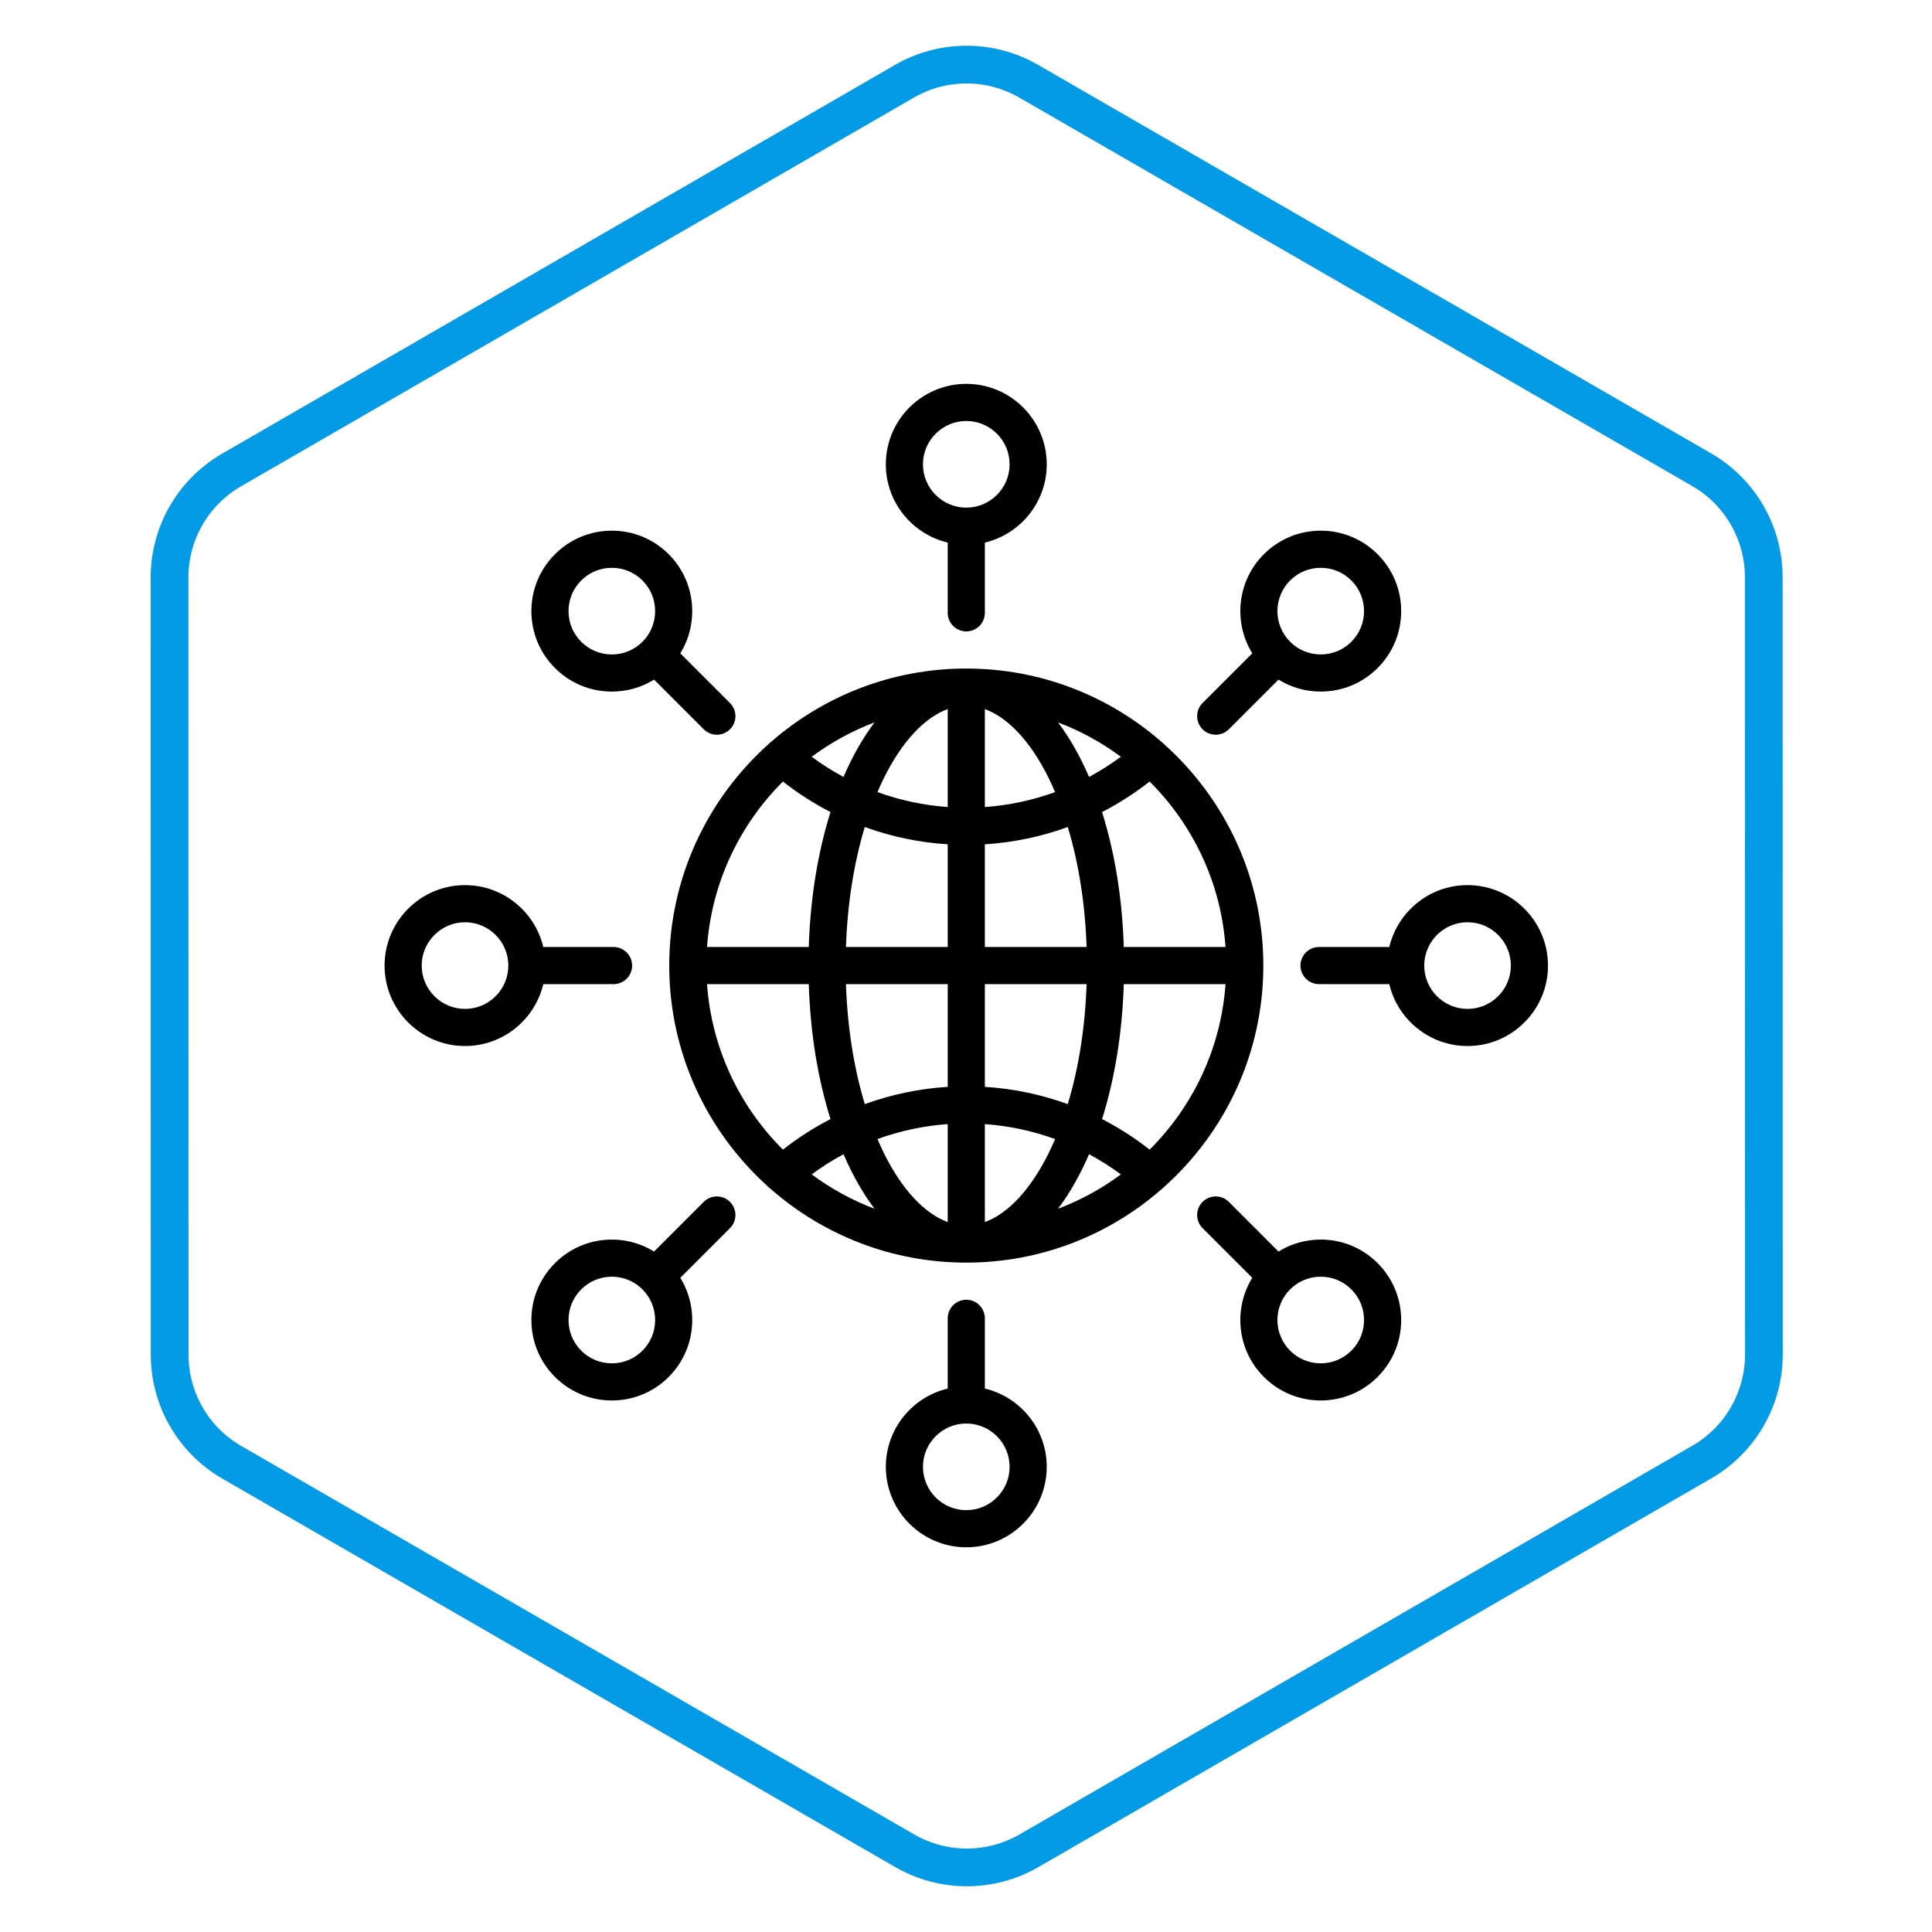 <?xml version="1.0" encoding="UTF-8" standalone="no"?>
<!-- Generator: Adobe Illustrator 19.0.0, SVG Export Plug-In . SVG Version: 6.00 Build 0)  -->

<svg
   xmlns:dc="http://purl.org/dc/elements/1.1/"
   xmlns:cc="http://creativecommons.org/ns#"
   xmlns:rdf="http://www.w3.org/1999/02/22-rdf-syntax-ns#"
   xmlns:svg="http://www.w3.org/2000/svg"
   xmlns="http://www.w3.org/2000/svg"
   xmlns:xlink="http://www.w3.org/1999/xlink"
   xmlns:sodipodi="http://sodipodi.sourceforge.net/DTD/sodipodi-0.dtd"
   xmlns:inkscape="http://www.inkscape.org/namespaces/inkscape"
   version="1.1"
   id="Layer_1"
   x="0px"
   y="0px"
   viewBox="0 0 512.001 512.001"
   style="enable-background:new 0 0 512.001 512.001;"
   xml:space="preserve"
   inkscape:version="0.91 r13725"
   sodipodi:docname="globe.svg"
   inkscape:export-filename="C:\Users\designer\Downloads\code.png"
   inkscape:export-xdpi="72"
   inkscape:export-ydpi="72"><defs
     id="defs63"><pattern
       id="SVGID_1_"
       xlink:href="#New_Pattern_Swatch_101"
       patternTransform="matrix(0.595,0,0,-0.595,916.084,-11309.819)" /><pattern
       x="-50"
       y="652"
       width="38.163"
       height="38.163"
       patternUnits="userSpaceOnUse"
       id="New_Pattern_Swatch_101"
       viewBox="0 -38.163 38.163 38.163"><g
         id="g4"><polygon
           style="fill:none;"
           points="0,0 38.163,0 38.163,-38.163 0,-38.163   "
           id="polygon6" /><polygon
           style="fill:none;"
           points="0,-38.163 38.163,-38.163 38.163,0 0,0   "
           id="polygon8" /><polygon
           style="fill:#E8F1F8;"
           points="38.163,-38.163 0,-38.163 0,0 38.163,0   "
           id="polygon10" /></g></pattern><pattern
       id="SVGID_2_"
       xlink:href="#New_Pattern_Swatch_101"
       patternTransform="matrix(0.595,0,0,-0.595,916.084,-11309.819)" /><pattern
       x="-50"
       y="652"
       width="38.163"
       height="38.163"
       patternUnits="userSpaceOnUse"
       id="pattern4223"
       viewBox="0 -38.163 38.163 38.163"><g
         id="g4225"><polygon
           style="fill:none;"
           points="0,0 38.163,0 38.163,-38.163 0,-38.163   "
           id="polygon4227" /><polygon
           style="fill:none;"
           points="0,-38.163 38.163,-38.163 38.163,0 0,0   "
           id="polygon4229" /><polygon
           style="fill:#E8F1F8;"
           points="38.163,-38.163 0,-38.163 0,0 38.163,0   "
           id="polygon4231" /></g></pattern></defs><sodipodi:namedview
     pagecolor="#ffffff"
     bordercolor="#666666"
     borderopacity="1"
     objecttolerance="10"
     gridtolerance="10"
     guidetolerance="10"
     inkscape:pageopacity="0"
     inkscape:pageshadow="2"
     inkscape:window-width="2194"
     inkscape:window-height="1171"
     id="namedview61"
     showgrid="false"
     inkscape:zoom="0.46093662"
     inkscape:cx="115.59962"
     inkscape:cy="98.950789"
     inkscape:window-x="-8"
     inkscape:window-y="-8"
     inkscape:window-maximized="1"
     inkscape:current-layer="layer3"
     showguides="true"
     inkscape:guide-bbox="true"
     inkscape:snap-object-midpoints="true"><sodipodi:guide
       position="256.189,615.927"
       orientation="1,0"
       id="guide4426" /><sodipodi:guide
       position="256,256"
       orientation="0,1"
       id="guide4428"
       inkscape:label=""
       inkscape:color="rgb(0,0,255)" /></sodipodi:namedview><g
     id="g31" /><g
     id="g33" /><g
     id="g35" /><g
     id="g37" /><g
     id="g39" /><g
     id="g41" /><g
     id="g43" /><g
     id="g45" /><g
     id="g47" /><g
     id="g49" /><g
     id="g51" /><g
     id="g53" /><g
     id="g55" /><g
     id="g57" /><g
     id="g59" /><g
     inkscape:groupmode="layer"
     id="layer3"
     inkscape:label="Layer 3"
     style="display:inline"><path
       id="path4399-9"
       d="M 44.961,359.014 44.928,153.058 c -0.003,-11.764 6.271,-22.635 16.456,-28.519 L 239.689,21.532 c 10.185,-5.884 22.734,-5.885 32.921,-0.006 L 450.951,124.474 c 10.188,5.881 16.463,16.75 16.465,28.514 l 0.034,205.955 c 0.003,11.764 -6.271,22.635 -16.456,28.519 L 272.687,490.47 c -10.185,5.884 -22.734,5.885 -32.921,0.006 L 61.427,387.527 C 51.239,381.647 44.963,370.778 44.961,359.014 Z"
       style="display:inline;fill:none;fill-opacity:1;stroke:#039be5;stroke-width:10;stroke-linecap:round;stroke-linejoin:round;stroke-miterlimit:4;stroke-dasharray:none;stroke-opacity:1"
       inkscape:connector-curvature="0" /><g
       style="display:inline"
       id="g4683"
       transform="matrix(0.656,0,0,0.656,101.916,101.728)"><g
         id="g4627"><path
           id="path4629"
           d="m 355,235 c 0,-35.447 -15.453,-67.348 -39.972,-89.335 -0.404,-0.458 -0.852,-0.845 -1.327,-1.178 C 292.617,126.131 265.085,115 235,115 c -30.083,0 -57.614,11.129 -78.698,29.484 -0.477,0.334 -0.926,0.722 -1.328,1.178 C 130.453,167.652 115,199.553 115,235 c 0,35.447 15.453,67.348 39.972,89.335 0.404,0.458 0.852,0.845 1.328,1.179 C 177.384,343.87 204.916,355 235,355 c 30.079,0 57.606,-11.126 78.688,-29.476 0.481,-0.335 0.932,-0.727 1.337,-1.186 C 339.547,302.348 355,270.447 355,235 Z m -45.931,74.351 c -6.032,-4.737 -12.467,-8.865 -19.217,-12.336 5.041,-16.01 8.151,-34.531 8.777,-54.515 l 41.101,0 c -1.847,26.036 -13.225,49.48 -30.661,66.851 z M 242.5,299.044 c 9.749,0.697 19.291,2.739 28.374,6.042 -0.897,2.092 -1.824,4.143 -2.808,6.11 -7.223,14.445 -16.251,24.024 -25.566,27.424 l 0,-39.576 z m 0,-15.054 0,-41.49 41.109,0 c -0.586,17.378 -3.193,33.91 -7.609,48.472 -10.713,-3.894 -21.987,-6.263 -33.5,-6.982 z m 0,-56.49 0,-41.49 c 11.513,-0.719 22.787,-3.088 33.499,-6.982 4.416,14.563 7.024,31.094 7.609,48.472 l -41.108,0 z m 0,-56.544 0,-39.575 c 9.315,3.4 18.344,12.979 25.566,27.424 0.984,1.967 1.911,4.018 2.808,6.11 -9.083,3.302 -18.625,5.344 -28.374,6.041 z m 29.567,-34.193 c 9.133,3.458 17.663,8.151 25.382,13.88 -4.097,3.035 -8.392,5.757 -12.851,8.148 -3.615,-8.381 -7.828,-15.796 -12.531,-22.028 z m -70.133,22.042 c 7.223,-14.445 16.251,-24.024 25.566,-27.424 l 0,39.575 c -9.749,-0.697 -19.291,-2.739 -28.374,-6.042 0.897,-2.091 1.824,-4.142 2.808,-6.109 z m -16.533,-0.014 c -4.459,-2.391 -8.754,-5.113 -12.851,-8.148 7.719,-5.729 16.249,-10.422 25.382,-13.88 -4.702,6.232 -8.915,13.647 -12.531,22.028 z m 42.099,27.219 0,41.49 -41.109,0 c 0.586,-17.378 3.193,-33.91 7.609,-48.472 10.713,3.894 21.987,6.263 33.5,6.982 z m 0,56.49 0,41.49 c -11.513,0.719 -22.787,3.088 -33.499,6.982 -4.416,-14.563 -7.024,-31.094 -7.609,-48.472 l 41.108,0 z m 0,56.544 0,39.575 c -9.315,-3.4 -18.344,-12.979 -25.566,-27.424 -0.984,-1.967 -1.911,-4.018 -2.808,-6.11 9.083,-3.302 18.625,-5.344 28.374,-6.041 z m -29.567,34.193 c -9.133,-3.458 -17.663,-8.151 -25.382,-13.88 4.097,-3.035 8.392,-5.756 12.851,-8.148 3.615,8.381 7.828,15.796 12.531,22.028 z m 86.666,-22.028 c 4.459,2.391 8.754,5.113 12.851,8.148 -7.719,5.729 -16.249,10.423 -25.382,13.88 4.702,-6.232 8.915,-13.647 12.531,-22.028 z m 55.13,-83.709 -41.101,0 c -0.626,-19.984 -3.736,-38.506 -8.777,-54.515 6.751,-3.471 13.186,-7.598 19.217,-12.336 17.437,17.371 28.815,40.815 30.661,66.851 z M 160.931,160.649 c 6.032,4.737 12.467,8.865 19.217,12.336 -5.041,16.01 -8.151,34.531 -8.777,54.515 l -41.101,0 c 1.847,-26.036 13.225,-49.48 30.661,-66.851 z m -30.66,81.851 41.101,0 c 0.626,19.984 3.736,38.506 8.777,54.515 -6.751,3.471 -13.186,7.598 -19.217,12.336 C 143.495,291.98 132.117,268.536 130.271,242.5 Z"
           inkscape:connector-curvature="0" /><path
           id="path4631"
           d="m 227.5,64.117 0,28.383 c 0,4.143 3.358,7.5 7.5,7.5 4.142,0 7.5,-3.357 7.5,-7.5 l 0,-28.383 c 14.315,-3.396 25,-16.278 25,-31.617 C 267.5,14.579 252.92,0 235,0 c -17.92,0 -32.5,14.579 -32.5,32.5 0,15.339 10.685,28.221 25,31.617 z M 235,15 c 9.649,0 17.5,7.851 17.5,17.5 0,9.649 -7.851,17.5 -17.5,17.5 -9.649,0 -17.5,-7.851 -17.5,-17.5 0,-9.649 7.851,-17.5 17.5,-17.5 z"
           inkscape:connector-curvature="0" /><path
           id="path4633"
           d="m 242.5,405.883 0,-28.383 c 0,-4.143 -3.358,-7.5 -7.5,-7.5 -4.142,0 -7.5,3.357 -7.5,7.5 l 0,28.383 c -14.315,3.396 -25,16.278 -25,31.617 0,17.921 14.58,32.5 32.5,32.5 17.92,0 32.5,-14.579 32.5,-32.5 0,-15.339 -10.685,-28.221 -25,-31.617 z M 235,455 c -9.649,0 -17.5,-7.851 -17.5,-17.5 0,-9.649 7.851,-17.5 17.5,-17.5 9.649,0 17.5,7.851 17.5,17.5 0,9.649 -7.851,17.5 -17.5,17.5 z"
           inkscape:connector-curvature="0" /><path
           id="path4635"
           d="m 437.5,202.5 c -15.339,0 -28.221,10.685 -31.617,25 l -28.383,0 c -4.142,0 -7.5,3.357 -7.5,7.5 0,4.143 3.358,7.5 7.5,7.5 l 28.383,0 c 3.396,14.315 16.278,25 31.617,25 17.92,0 32.5,-14.579 32.5,-32.5 0,-17.921 -14.58,-32.5 -32.5,-32.5 z m 0,50 c -9.649,0 -17.5,-7.851 -17.5,-17.5 0,-9.649 7.851,-17.5 17.5,-17.5 9.649,0 17.5,7.851 17.5,17.5 0,9.649 -7.851,17.5 -17.5,17.5 z"
           inkscape:connector-curvature="0" /><path
           id="path4637"
           d="m 92.5,242.5 c 4.142,0 7.5,-3.357 7.5,-7.5 0,-4.143 -3.358,-7.5 -7.5,-7.5 l -28.383,0 C 60.721,213.185 47.839,202.5 32.5,202.5 14.58,202.5 0,217.079 0,235 c 0,17.921 14.58,32.5 32.5,32.5 15.339,0 28.221,-10.685 31.617,-25 l 28.383,0 z m -60,10 C 22.851,252.5 15,244.649 15,235 c 0,-9.649 7.851,-17.5 17.5,-17.5 9.649,0 17.5,7.851 17.5,17.5 0,9.649 -7.851,17.5 -17.5,17.5 z"
           inkscape:connector-curvature="0" /><path
           id="path4639"
           d="m 91.811,124.311 c 6.122,0 11.983,-1.688 17.061,-4.833 l 20.062,20.063 c 1.464,1.464 3.384,2.196 5.303,2.196 1.919,0 3.839,-0.732 5.303,-2.196 2.929,-2.93 2.929,-7.678 0,-10.607 l -20.07,-20.07 c 7.721,-12.524 6.167,-29.188 -4.679,-40.035 -6.139,-6.138 -14.3,-9.519 -22.981,-9.519 -8.681,0 -16.842,3.381 -22.981,9.52 -6.139,6.139 -9.519,14.3 -9.519,22.98 0,8.682 3.38,16.843 9.519,22.98 6.139,6.141 14.301,9.521 22.982,9.521 z M 79.437,79.437 c 3.305,-3.306 7.7,-5.126 12.375,-5.126 4.675,0 9.069,1.82 12.374,5.125 6.822,6.823 6.823,17.921 0.005,24.745 -3.315,3.312 -7.707,5.13 -12.379,5.13 -4.674,0 -9.069,-1.82 -12.375,-5.126 -3.305,-3.305 -5.125,-7.699 -5.125,-12.374 -10e-4,-4.674 1.819,-9.07 5.125,-12.374 z"
           inkscape:connector-curvature="0" /><path
           id="path4641"
           d="m 378.189,345.689 c -6.122,0 -11.983,1.688 -17.061,4.833 l -20.062,-20.063 c -2.928,-2.927 -7.677,-2.929 -10.606,0 -2.929,2.93 -2.929,7.678 0,10.607 l 20.07,20.07 c -7.721,12.524 -6.167,29.188 4.679,40.035 6.139,6.138 14.3,9.519 22.981,9.519 8.681,0 16.842,-3.381 22.981,-9.52 6.139,-6.139 9.519,-14.3 9.519,-22.98 0,-8.682 -3.38,-16.843 -9.519,-22.98 -6.139,-6.141 -14.301,-9.521 -22.982,-9.521 z m 12.374,44.874 c -3.305,3.306 -7.7,5.126 -12.375,5.126 -4.675,0 -9.069,-1.82 -12.374,-5.125 -6.822,-6.823 -6.823,-17.921 -0.005,-24.745 3.315,-3.312 7.707,-5.13 12.379,-5.13 4.674,0 9.069,1.82 12.375,5.126 3.305,3.305 5.125,7.699 5.125,12.374 0.001,4.674 -1.819,9.07 -5.125,12.374 z"
           inkscape:connector-curvature="0" /><path
           id="path4643"
           d="m 335.763,141.737 c 1.919,0 3.839,-0.732 5.303,-2.196 l 20.063,-20.063 c 5.078,3.145 10.938,4.833 17.06,4.833 8.681,0 16.843,-3.38 22.981,-9.519 6.139,-6.139 9.519,-14.3 9.519,-22.981 0,-8.681 -3.38,-16.842 -9.519,-22.981 -6.139,-6.138 -14.3,-9.519 -22.981,-9.519 -8.681,0 -16.842,3.381 -22.981,9.52 -10.845,10.846 -12.399,27.51 -4.678,40.033 l -20.07,20.07 c -2.929,2.93 -2.929,7.678 0,10.607 1.464,1.464 3.383,2.196 5.303,2.196 z m 30.051,-62.3 c 3.305,-3.306 7.7,-5.126 12.375,-5.126 4.675,0 9.069,1.82 12.375,5.125 3.305,3.306 5.125,7.701 5.125,12.375 0,4.675 -1.82,9.069 -5.125,12.375 -3.306,3.305 -7.7,5.125 -12.375,5.125 -4.675,0 -9.069,-1.82 -12.375,-5.126 -6.822,-6.823 -6.822,-17.925 0,-24.748 z"
           inkscape:connector-curvature="0" /><path
           id="path4645"
           d="m 128.934,330.459 -20.063,20.063 c -5.078,-3.145 -10.938,-4.833 -17.06,-4.833 -8.681,0 -16.843,3.38 -22.981,9.519 -6.139,6.139 -9.519,14.3 -9.519,22.981 0,8.681 3.38,16.842 9.519,22.981 6.139,6.138 14.3,9.519 22.981,9.519 8.681,0 16.842,-3.381 22.981,-9.52 10.845,-10.846 12.399,-27.51 4.678,-40.033 l 20.07,-20.07 c 2.929,-2.93 2.929,-7.678 0,-10.607 -2.928,-2.928 -7.677,-2.928 -10.606,0 z m -24.748,60.104 c -3.305,3.306 -7.7,5.126 -12.375,5.126 -4.675,0 -9.069,-1.82 -12.375,-5.125 -3.305,-3.306 -5.125,-7.701 -5.125,-12.375 0,-4.675 1.82,-9.069 5.125,-12.375 3.306,-3.305 7.7,-5.125 12.375,-5.125 4.675,0 9.069,1.82 12.375,5.126 6.822,6.823 6.822,17.925 0,24.748 z"
           inkscape:connector-curvature="0" /></g><g
         id="g4647" /><g
         id="g4649" /><g
         id="g4651" /><g
         id="g4653" /><g
         id="g4655" /><g
         id="g4657" /><g
         id="g4659" /><g
         id="g4661" /><g
         id="g4663" /><g
         id="g4665" /><g
         id="g4667" /><g
         id="g4669" /><g
         id="g4671" /><g
         id="g4673" /><g
         id="g4675" /></g></g></svg>